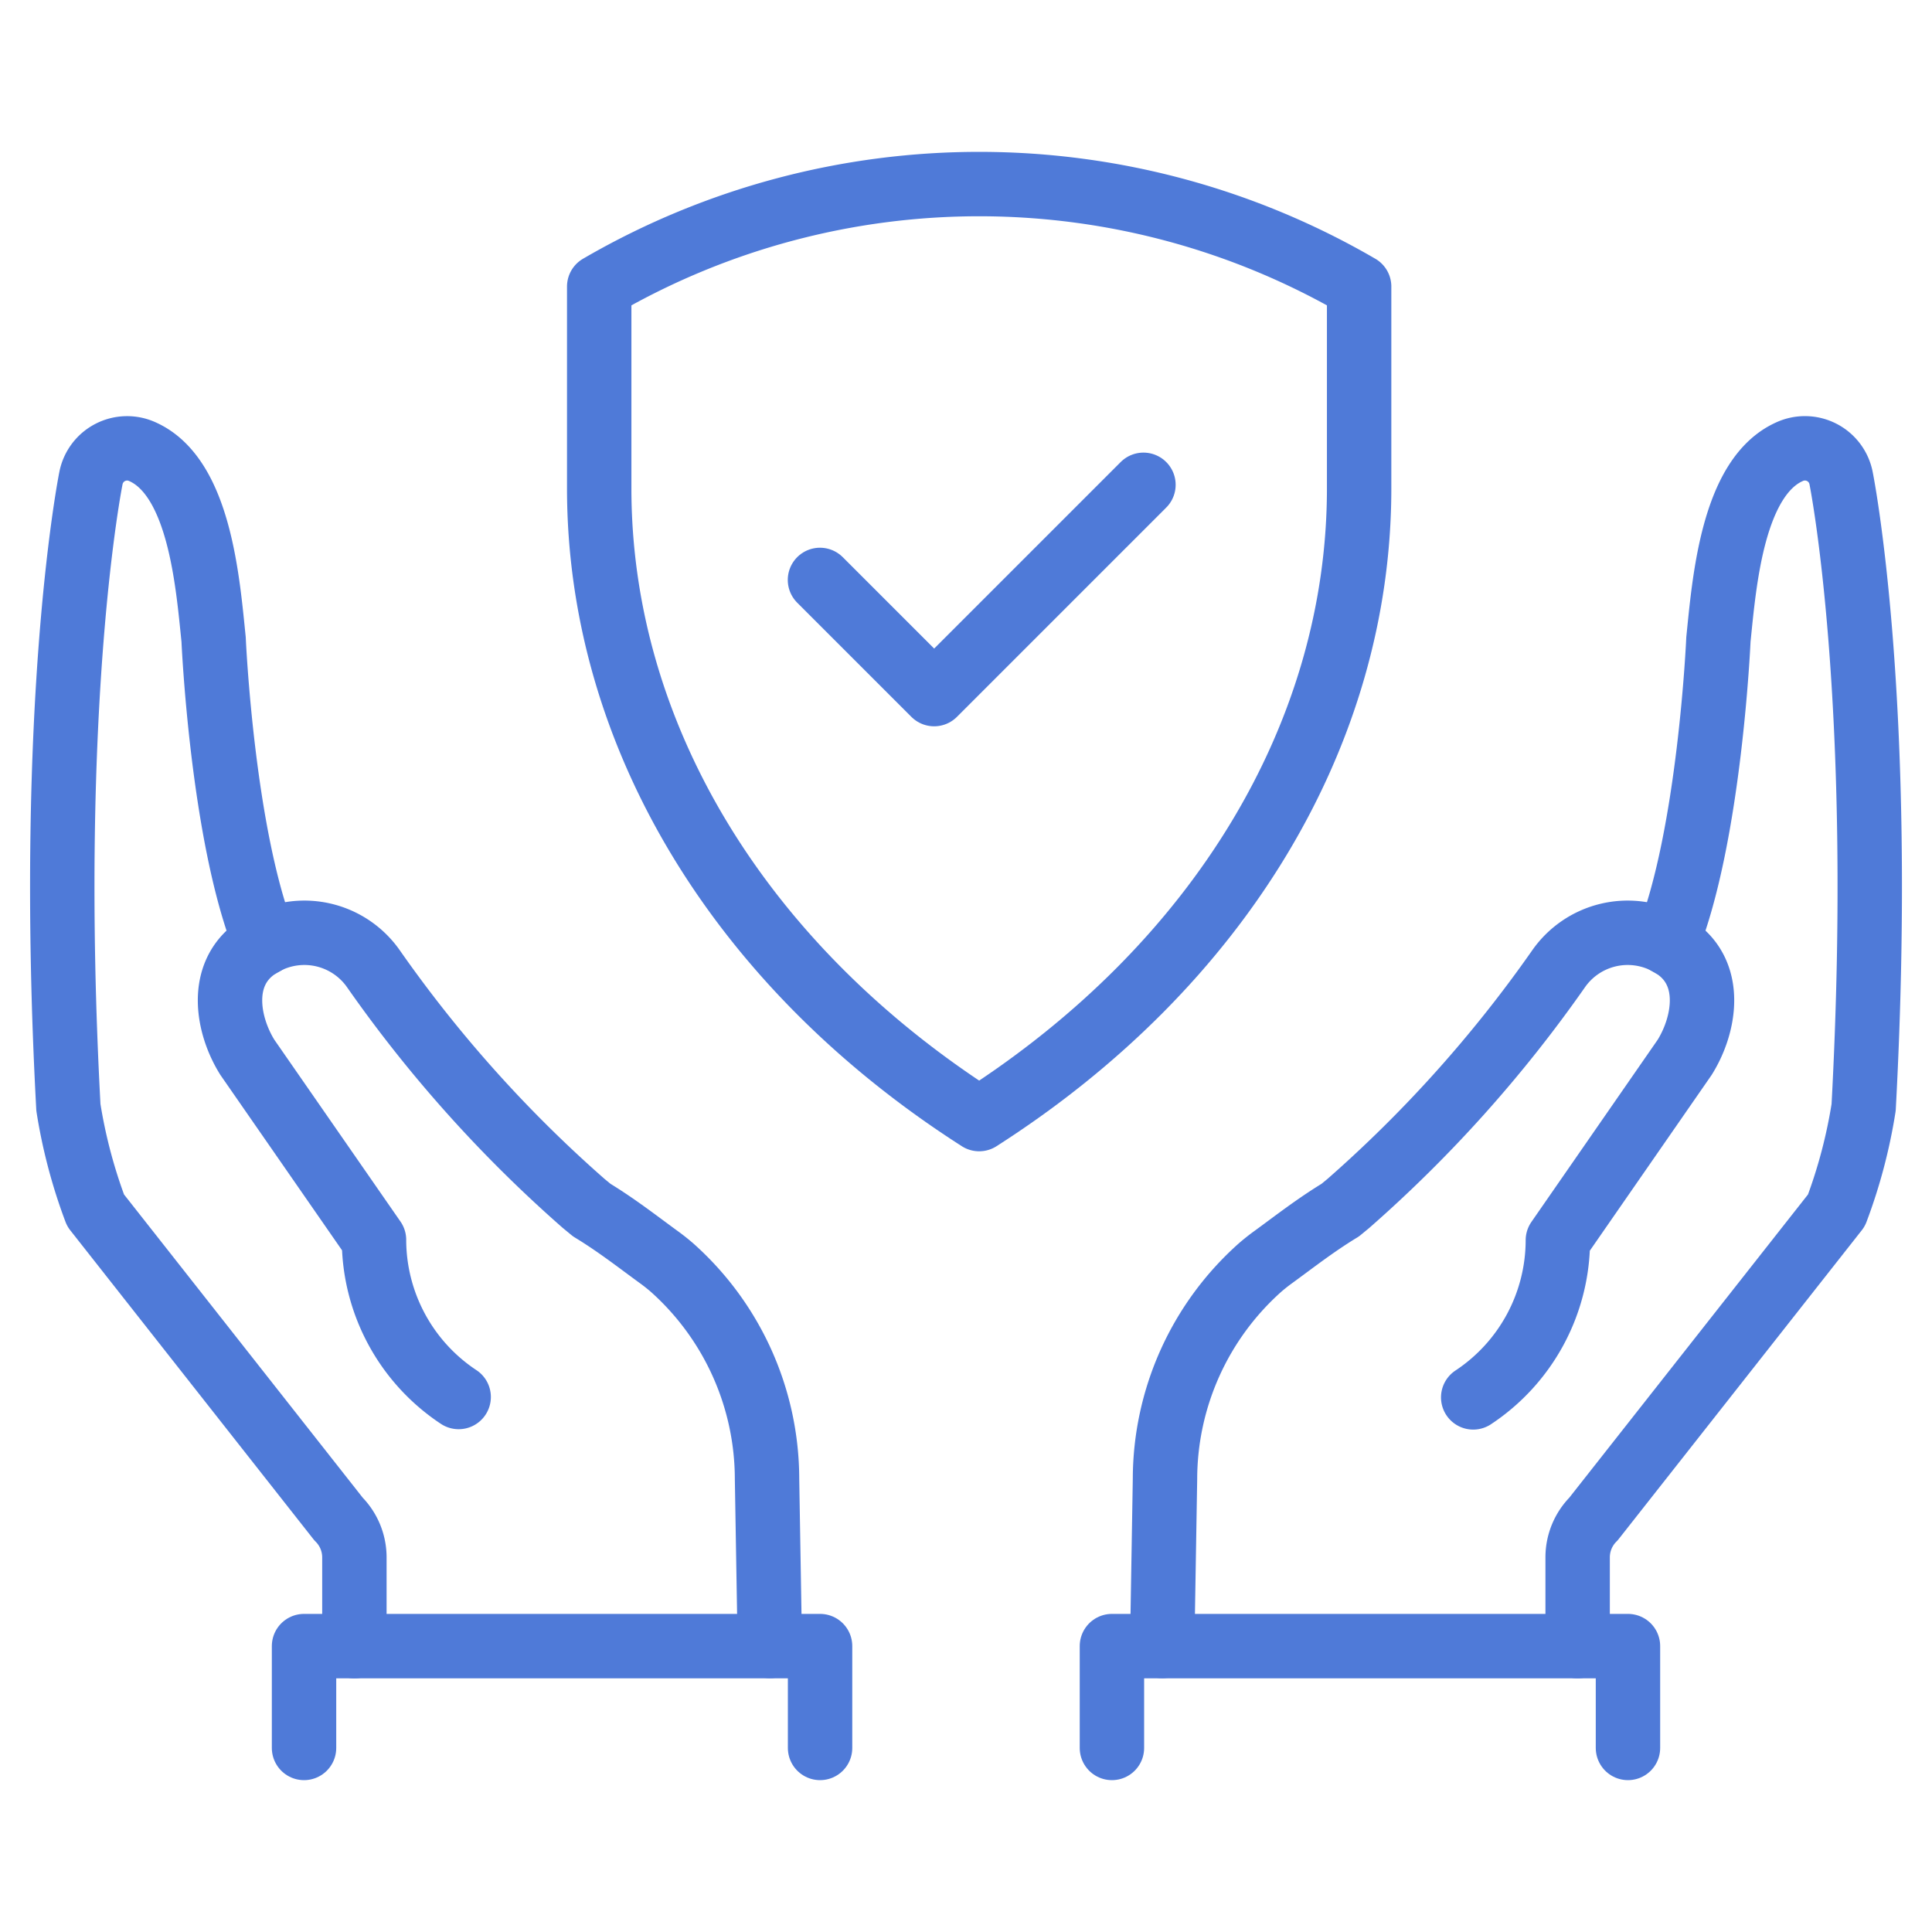<svg xmlns="http://www.w3.org/2000/svg" xmlns:xlink="http://www.w3.org/1999/xlink" width="60" height="60" viewBox="0 0 60 60">
  <defs>
    <clipPath id="clip-path">
      <rect id="Rectangle_1053" data-name="Rectangle 1053" width="60" height="60" transform="translate(913 1377)" fill="#fff" stroke="#4f7ad8" stroke-linecap="square" stroke-width="1"/>
    </clipPath>
  </defs>
  <g id="icon_about_1" transform="translate(-913 -1377)" clip-path="url(#clip-path)">
    <g id="Group_1742" data-name="Group 1742" transform="translate(914.929 1382.716)">
      <g id="Group_1743" data-name="Group 1743">
        <path id="Path_11051" data-name="Path 11051" d="M163.236,46.171c1.333-3.309,1.6-9.414,1.6-9.414.182-1.78.436-5.04,2.21-5.832a1.144,1.144,0,0,1,1.6.823s1.384,6.843.7,19.54a16.244,16.244,0,0,1-.845,3.2l-7.543,9.582a1.687,1.687,0,0,0-.494,1.193V68.02" transform="translate(-113.398 -22.614)" fill="none" stroke="#4f7ad8" stroke-linecap="round" stroke-linejoin="round" stroke-width="2"/>
        <path id="Path_11060" data-name="Path 11060" d="M166.771,46.171c-1.333-3.309-1.6-9.414-1.6-9.414-.182-1.78-.436-5.04-2.21-5.832a1.144,1.144,0,0,0-1.6.823s-1.384,6.843-.7,19.54a16.246,16.246,0,0,0,.845,3.2l7.543,9.582a1.687,1.687,0,0,1,.494,1.193V68.02" transform="translate(-160.466 -22.613)" fill="none" stroke="#4f7ad8" stroke-linecap="round" stroke-linejoin="round" stroke-width="2"/>
        <path id="Path_11052" data-name="Path 11052" d="M116.712,104l.087-5.186a8.81,8.81,0,0,1,2.961-6.575q.207-.177.4-.316c.636-.463,1.306-.989,2.082-1.46l.25-.206a40.746,40.746,0,0,0,6.526-7.282,2.617,2.617,0,0,1,3.369-.823c.093.049-.088-.061,0,0l.272.165c1.187.823.9,2.406.28,3.4L129,91.4a5.862,5.862,0,0,1-2.629,4.879" transform="translate(-82.548 -58.598)" fill="none" stroke="#4f7ad8" stroke-linecap="round" stroke-linejoin="round" stroke-width="2"/>
        <path id="Path_11059" data-name="Path 11059" d="M133.473,104l-.087-5.186a8.81,8.81,0,0,0-2.961-6.575q-.207-.177-.4-.316c-.636-.463-1.306-.989-2.082-1.46l-.25-.206a40.747,40.747,0,0,1-6.526-7.282,2.617,2.617,0,0,0-3.369-.823c-.093.049.088-.061,0,0l-.272.165c-1.187.823-.9,2.406-.28,3.4l3.934,5.671a5.862,5.862,0,0,0,2.629,4.879" transform="translate(-111.494 -58.598)" fill="none" stroke="#4f7ad8" stroke-linecap="round" stroke-linejoin="round" stroke-width="2"/>
        <path id="Path_11053" data-name="Path 11053" d="M111.418,160.121v-3.163h16.026v3.163" transform="translate(-78.815 -111.553)" fill="none" stroke="#4f7ad8" stroke-linecap="round" stroke-linejoin="round" stroke-width="2"/>
        <path id="Path_11061" data-name="Path 11061" d="M127.444,160.121v-3.163H111.418v3.163" transform="translate(-103.905 -111.553)" fill="none" stroke="#4f7ad8" stroke-linecap="round" stroke-linejoin="round" stroke-width="2"/>
        <path id="Path_11057" data-name="Path 11057" d="M57.427,6.184v6.267c0,7.612,4.339,14.813,11.8,19.587,7.463-4.774,11.8-11.976,11.8-19.587V6.184a23.46,23.46,0,0,0-23.5-.058Z" transform="translate(-40.747 -3)" fill="none" stroke="#4f7ad8" stroke-linecap="round" stroke-linejoin="round" stroke-width="2"/>
        <path id="Path_11058" data-name="Path 11058" d="M90.73,34.672l-6.5,6.5-3.546-3.546" transform="translate(-57.148 -25.332)" fill="none" stroke="#4f7ad8" stroke-linecap="round" stroke-linejoin="round" stroke-width="2"/>
      </g>
    </g>
  </g>
</svg>
